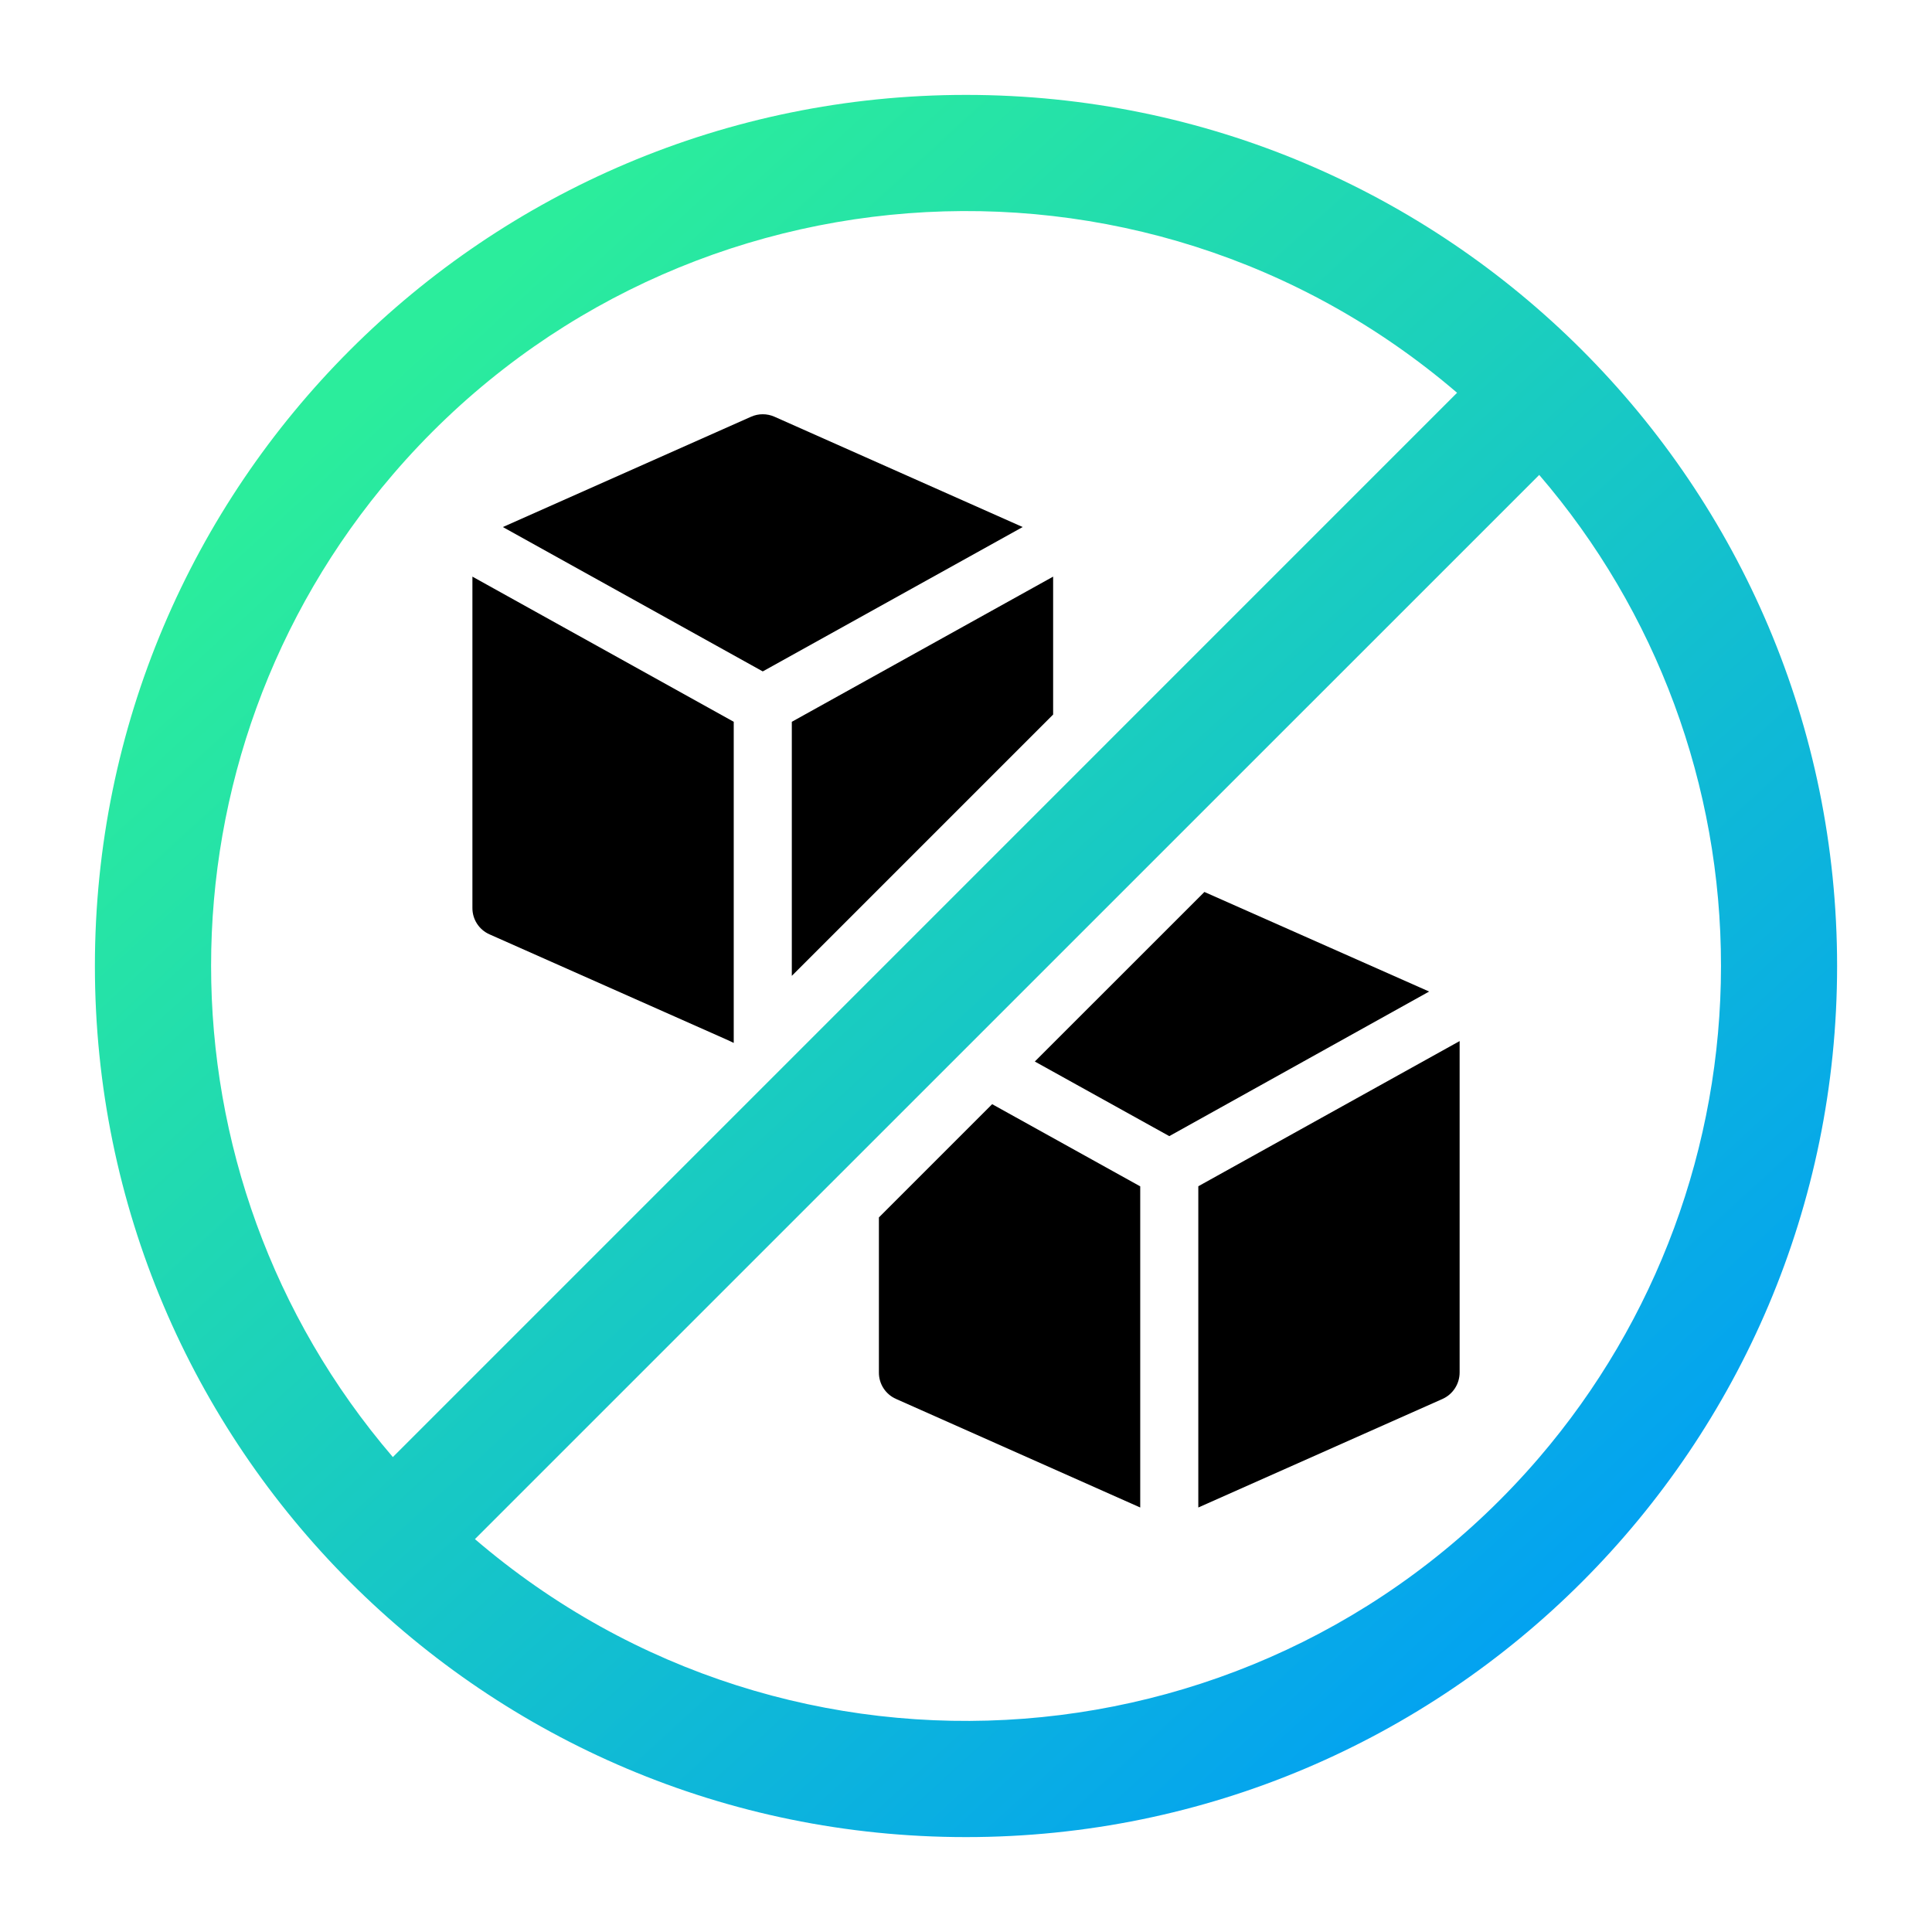 <svg viewBox="0 0 500 500" xmlns:xlink="http://www.w3.org/1999/xlink" xmlns="http://www.w3.org/2000/svg" data-name="Capa 1" id="Capa_1">
  <defs>
    <style>
      .cls-1 {
        fill: url(#Degradado_sin_nombre_5);
      }
    </style>
    <linearGradient gradientUnits="userSpaceOnUse" y2="91.94" x2="105.23" y1="418.25" x1="404.12" data-name="Degradado sin nombre 5" id="Degradado_sin_nombre_5">
      <stop stop-color="#03a2f1" offset="0"></stop>
      <stop stop-color="#1bcfbd" offset=".58"></stop>
      <stop stop-color="#2bed9c" offset="1"></stop>
    </linearGradient>
  </defs>
  <path d="M264.66,136.4l-67.26,37.36-67.26-37.36,64.21-28.54c1.94-.87,4.16-.87,6.11,0l64.21,28.54Z"></path>
  <path d="M122.26,234.97c-.02,2.96,1.72,5.65,4.43,6.84l61.62,27.35,1.58.75v-83.11l-67.63-37.57v85.74Z"></path>
  <polygon points="204.92 186.8 204.92 252.55 272.55 184.92 272.55 149.23 204.92 186.8"></polygon>
  <polygon points="311.7 230.84 267.81 274.72 302.61 294.03 369.86 256.61 311.7 230.84"></polygon>
  <path d="M310.12,390.14l63.17-28.08c2.71-1.2,4.46-3.9,4.46-6.87v-85.76l-67.63,37.57v83.12Z"></path>
  <path d="M227.46,315.07v40.13c-.02,2.96,1.72,5.65,4.43,6.84l63.2,28.1v-83.11l-38.32-21.27-29.31,29.31Z"></path>
  <path d="M250,24.56C125.5,24.56,24.56,125.48,24.56,250s100.94,225.44,225.44,225.44,225.44-100.94,225.44-225.44S374.52,24.56,250,24.56ZM101.67,122.8c70.22-81.88,193.51-91.34,275.42-21.15L101.67,377.09c-62.72-73.16-62.72-181.14,0-254.29ZM398.35,377.2c-70.22,81.88-193.54,91.34-275.44,21.12L398.35,122.91c30.4,35.35,47.08,80.45,47.04,127.09,0,46.64-16.68,91.78-47.04,127.2Z" class="cls-1"></path>
</svg>